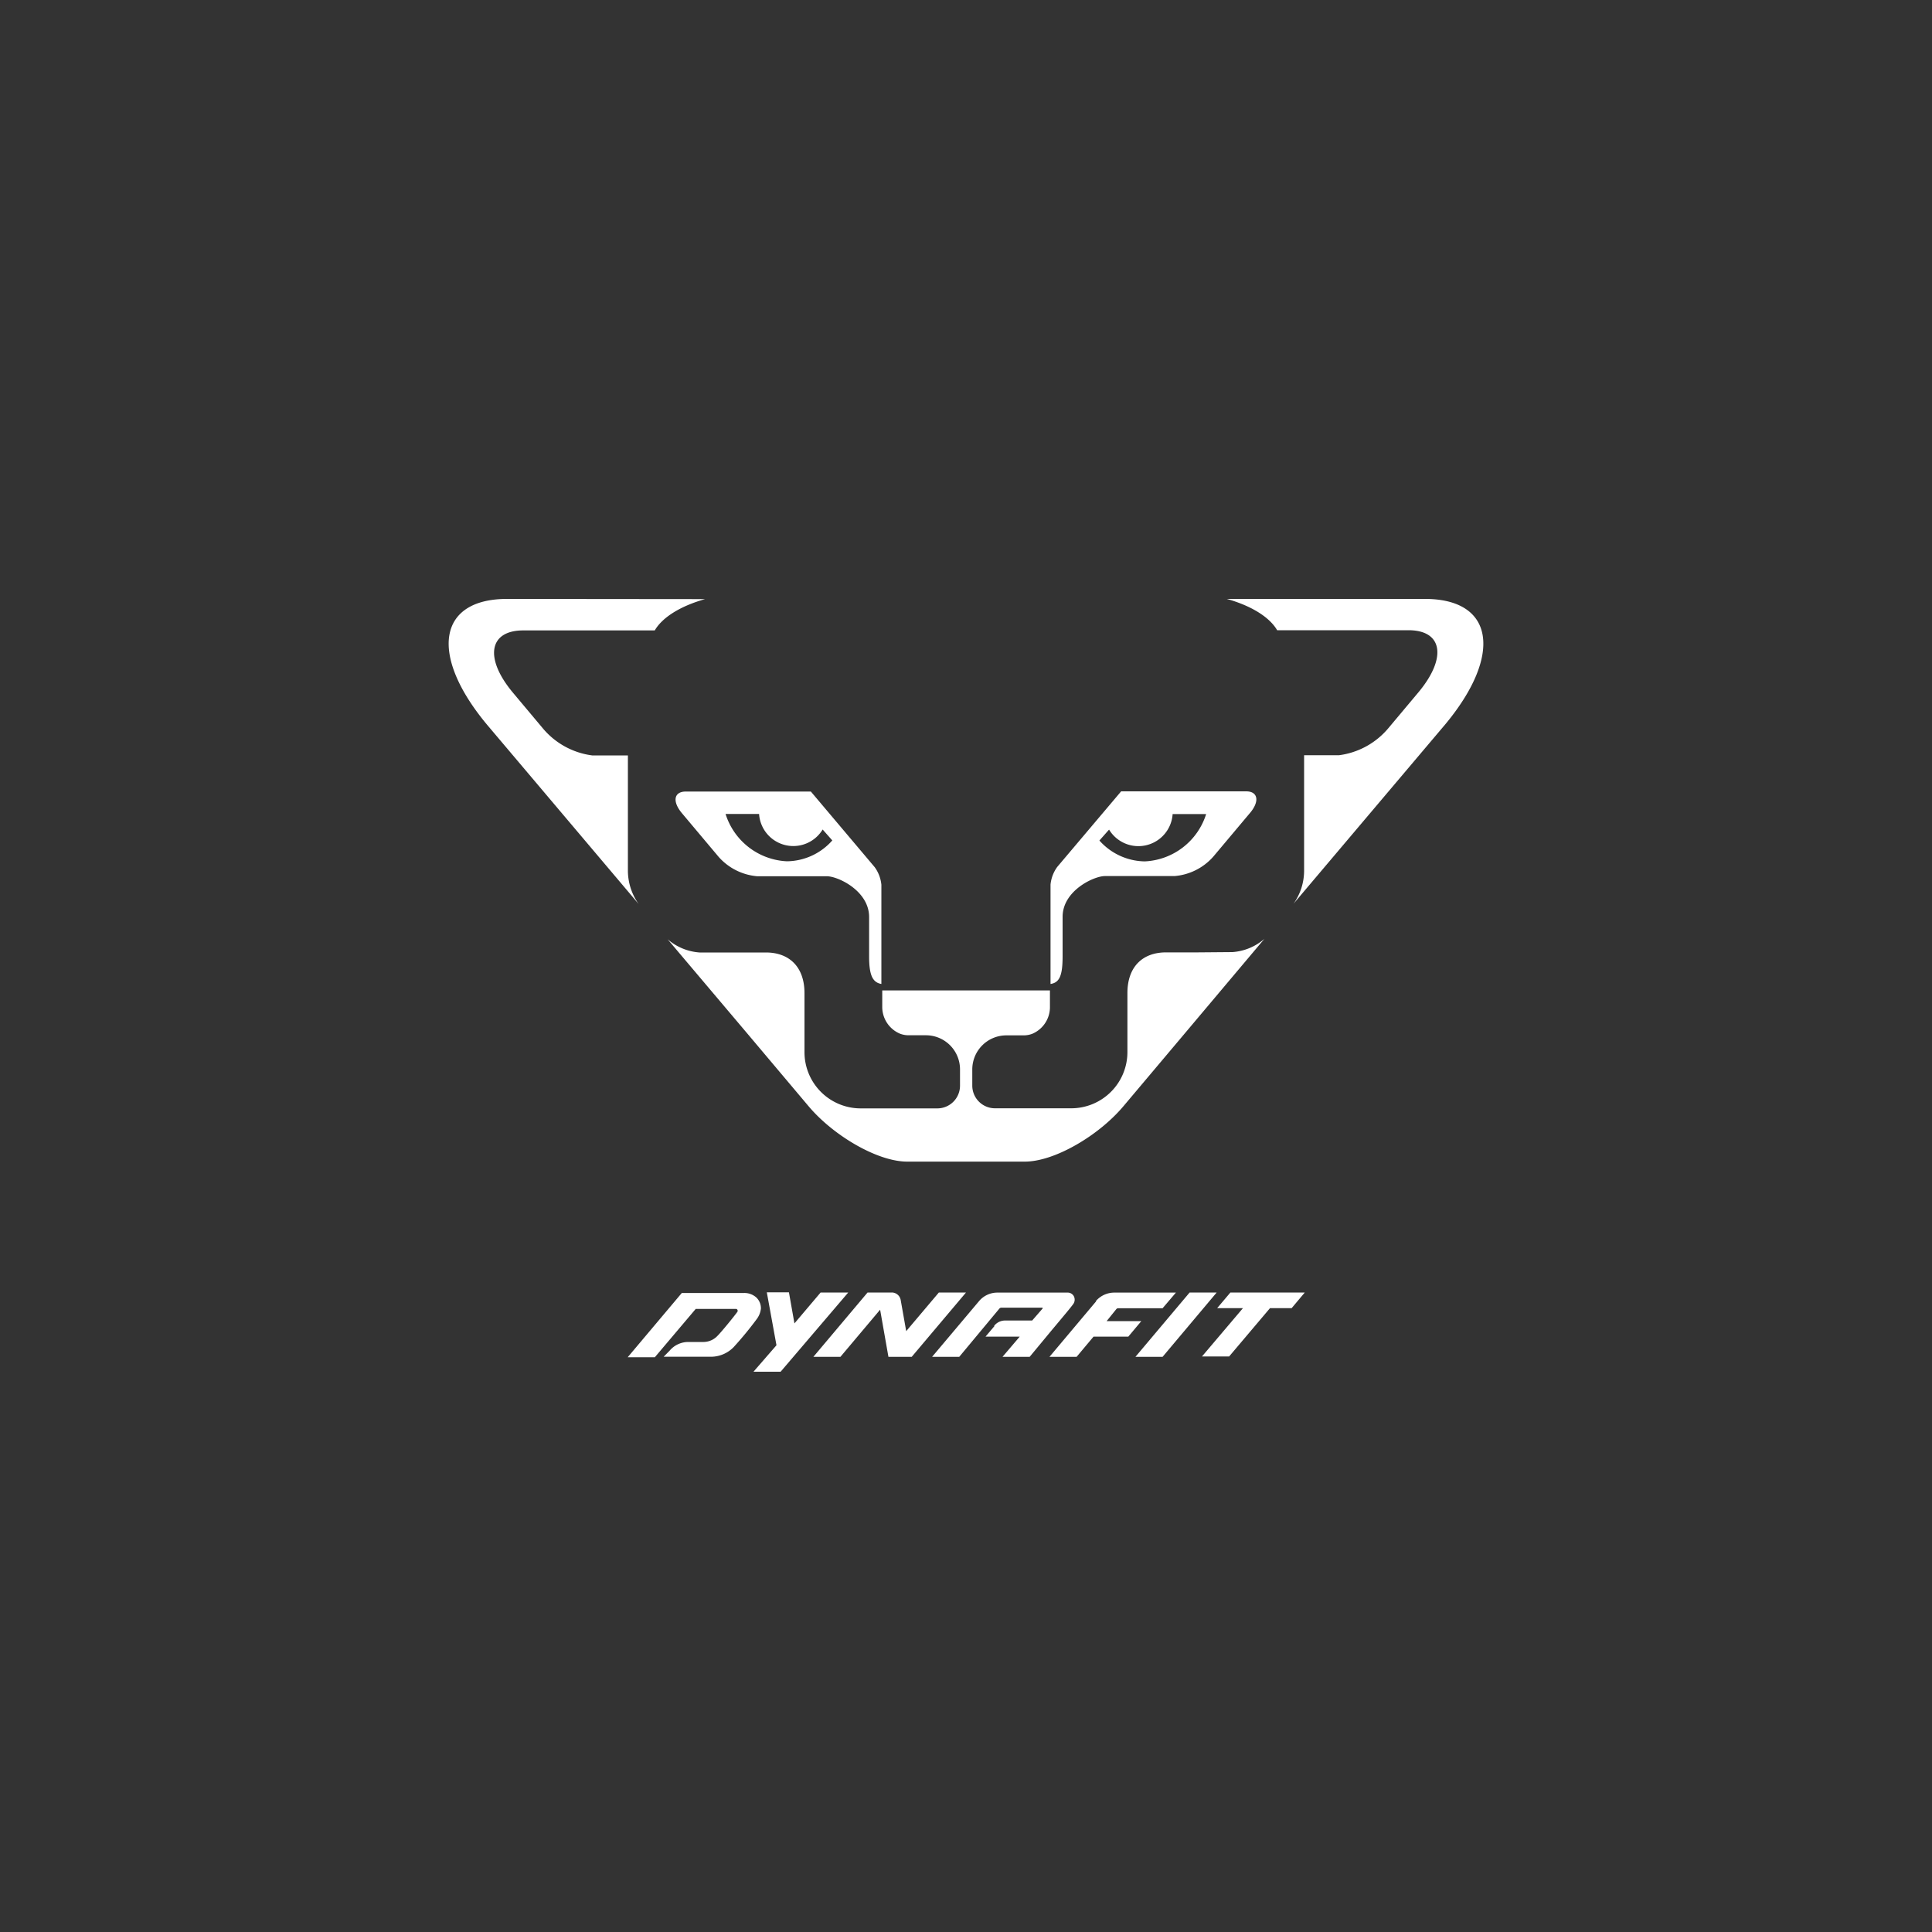 <svg id="Ebene_1" data-name="Ebene 1" xmlns="http://www.w3.org/2000/svg" viewBox="0 0 200 200"><rect x="0" y="0" width="200" height="200" fill="#333333" stroke="none"/><defs><style>.cls-1{fill:#fff;}</style></defs><title>logo-dynafit</title><g id="dynafit"><path class="cls-1" d="M127.37,133.8,126,135.42h2.67l-4.24,5h2.81l4.23-5h2.24l1.36-1.62Zm-4.22,0-5.61,6.66h2.81l5.6-6.66Zm-30.84,0h-2.5l-5.61,6.66H87l4.11-4.88.86,4.88h2.41L100,133.8H97.19l-3.38,4-.57-3.22A.94.94,0,0,0,92.31,133.8Zm-7.36,0L82.24,137l-.57-3.22H79.38l1,5.48L78,142h2.81l7-8.2Zm18,3.47-.93,1.1h3.54l-1.78,2.09h2.81l2.22-2.68c1.6-1.91,2-2.39,2.28-2.77a.77.77,0,0,0,.08-.81.72.72,0,0,0-.68-.39h-7.2a2.47,2.47,0,0,0-1.93.87l-4.87,5.78h2.81l4.16-5a.28.28,0,0,1,.19-.09h4.26a.07.07,0,0,1,0,.11l-1.06,1.22H104A1.43,1.43,0,0,0,102.9,137.27Zm-34.25,3.18h4.92a3.29,3.29,0,0,0,2.33-1,36.32,36.32,0,0,0,2.41-2.93,2.19,2.19,0,0,0,.41-1.07,1.55,1.55,0,0,0-.47-1.13,1.85,1.85,0,0,0-1.32-.47h-6.4l-5.6,6.65h2.81l4.23-5h4.17a.16.16,0,0,1,.15.1.19.19,0,0,1,0,.19c-.35.49-1.63,2.06-2.06,2.49a2,2,0,0,1-1.43.64h-1.6a2.53,2.53,0,0,0-1.93.9Zm44.79-5.76-4.85,5.77h2.81l1.75-2.09h3.6l1.35-1.61h-3.59l1-1.24a.25.25,0,0,1,.19-.09h4.6l1.38-1.62h-6.37A2.52,2.52,0,0,0,113.44,134.69Z"/><path class="cls-1" d="M52.49,62c-7.16,0-8.09,5.79-2.09,13L66.11,93.58A6,6,0,0,1,65,90.2v-12h-3.7a8,8,0,0,1-5.12-2.82l-3.06-3.65c-3-3.57-2.53-6.47,1.05-6.47H67.78c.79-1.36,2.68-2.53,5.21-3.24ZM70.66,84.26l3.74,4.45a6,6,0,0,0,4,2h7.2c1.15,0,4.37,1.51,4.37,4.22V99c0,2,.38,2.7,1.27,2.86l0-2.86V91.59a3.73,3.73,0,0,0-.69-1.82l-6.61-7.83H71C69.74,81.94,69.56,83,70.66,84.26Zm7.92,0a3.55,3.55,0,0,0,6.58,1.61l1,1.13a6.36,6.36,0,0,1-4.7,2.16,7,7,0,0,1-6.35-4.9ZM124,98.59h-3.29c-2.45,0-4,1.51-4,4.21v5.57c0,.16,0,.32,0,.56a5.82,5.82,0,0,1-5.88,5.8H103a2.35,2.35,0,0,1-2.35-2.35V110.7a3.53,3.53,0,0,1,3.53-3.52l1.79,0a2.49,2.49,0,0,0,.91-.17h0a3,3,0,0,0,1.81-2.79v-1.69H91.33v1.69A3,3,0,0,0,93.15,107h0a2.49,2.49,0,0,0,.91.17l1.79,0a3.53,3.53,0,0,1,3.53,3.52v1.69A2.35,2.35,0,0,1,97,114.74H89.16a5.82,5.82,0,0,1-5.88-5.8c0-.24,0-.4,0-.56v-5.57c0-2.7-1.56-4.21-4-4.21H72.41a5.65,5.65,0,0,1-3.3-1.37L77.37,107l6.32,7.5c2.57,3.06,7.15,5.75,10.22,5.75h12.18c3.07,0,7.65-2.69,10.22-5.75l6.32-7.5,8.26-9.81a5.65,5.65,0,0,1-3.3,1.37ZM147.51,62H127c2.53.71,4.42,1.88,5.21,3.24H145.8c3.58,0,4,2.9,1,6.47l-3.06,3.65a8,8,0,0,1-5.12,2.82H135v12a5.91,5.91,0,0,1-1.09,3.37L149.6,75C155.6,67.79,154.67,62,147.51,62ZM110,99V94.91c0-2.71,3.24-4.22,4.38-4.22h7.21a6,6,0,0,0,4-2l3.74-4.45c1.1-1.25.92-2.32-.33-2.32H116.06l-6.62,7.83a3.73,3.73,0,0,0-.69,1.82v10.29C109.65,101.72,110,101.06,110,99Zm4.81-13.12a3.55,3.55,0,0,0,6.58-1.61h3.47a7,7,0,0,1-6.35,4.9,6.4,6.4,0,0,1-4.7-2.16Z"/></g></svg>